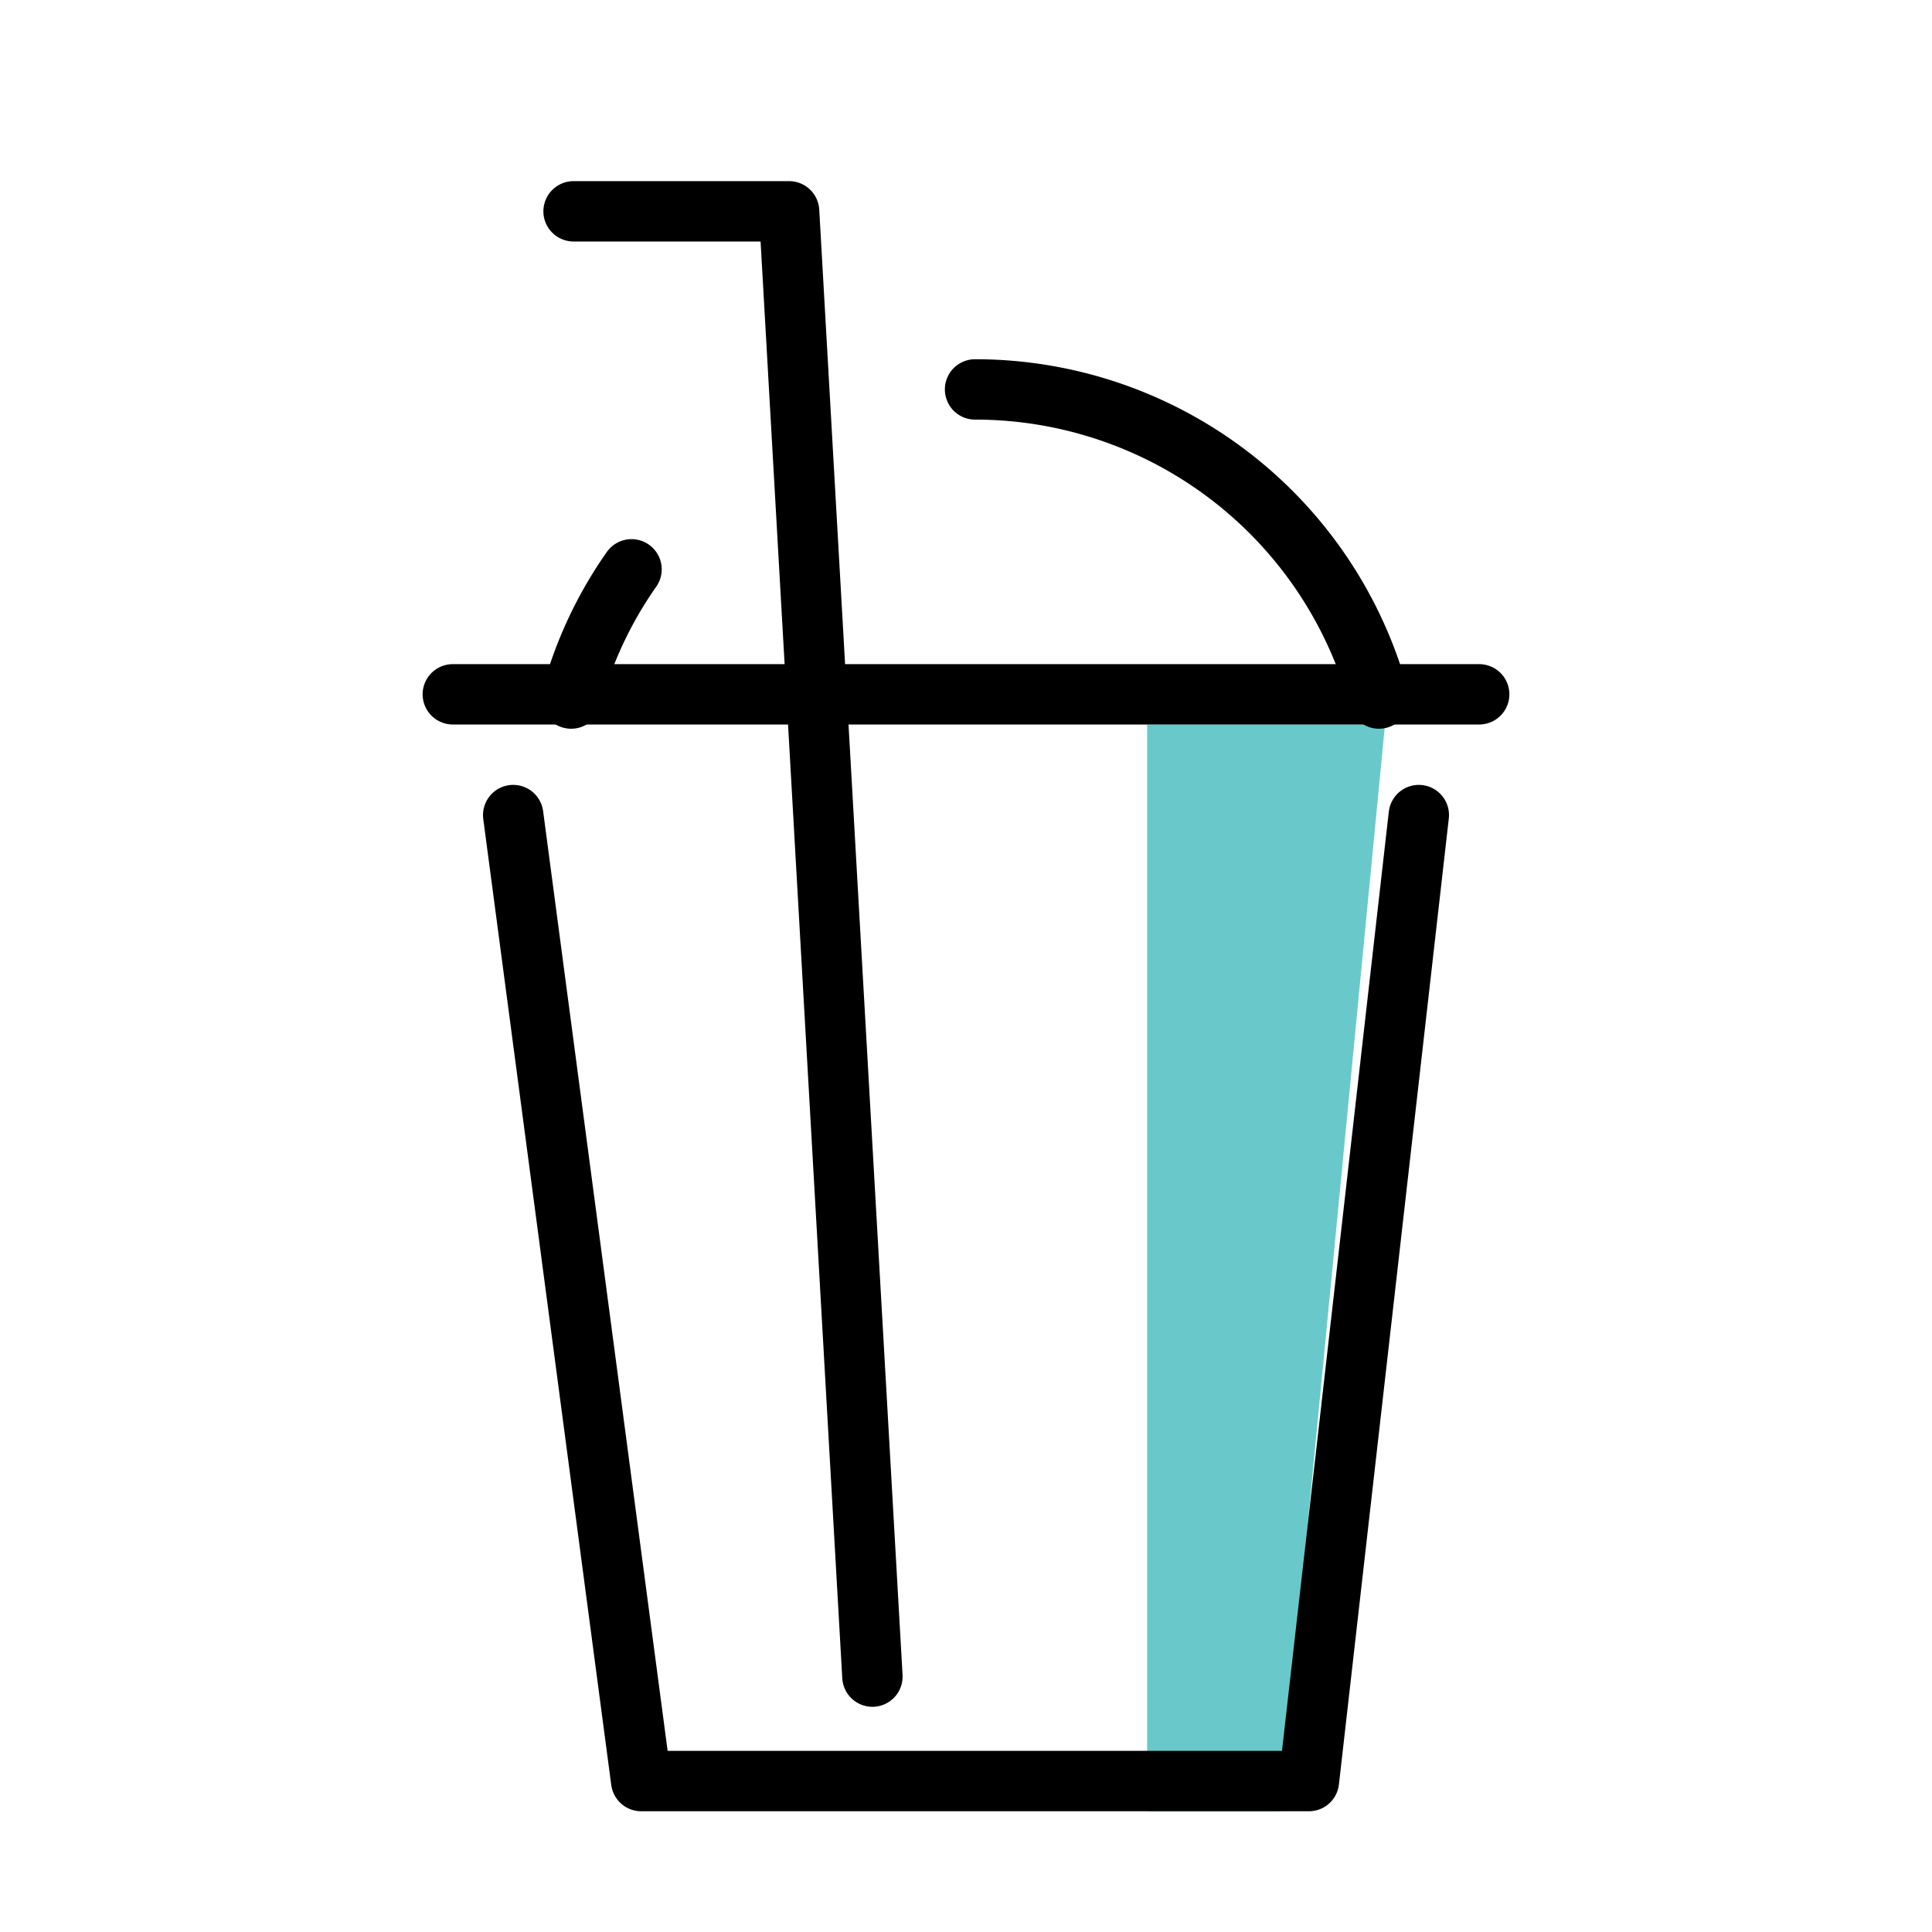 <?xml version="1.0" ?><svg height="32" viewBox="0 0 32 32" width="32" xmlns="http://www.w3.org/2000/svg"><defs><style>.cls-1{fill:#69c9ca;}.cls-2{fill:none;stroke:#000000;stroke-linecap:round;stroke-linejoin:round;}</style></defs><title/><g id="color"><polygon class="cls-1" points="22.94 12 21.2 30 19 30 19 12 22.94 12"/></g><g id="Icons"><polyline class="cls-2" points="23.5 13.5 21.68 29.5 10.62 29.5 8.5 13.5"/><line class="cls-2" x1="7.5" x2="24.5" y1="11.5" y2="11.5"/><path class="cls-2" d="M16.15,6.45a6.93,6.93,0,0,1,6.69,5.12"/><path class="cls-2" d="M9.46,11.57a6.77,6.77,0,0,1,1-2.14"/><polyline class="cls-2" points="14.45 27.77 13.07 3.5 9.5 3.5"/></g></svg>